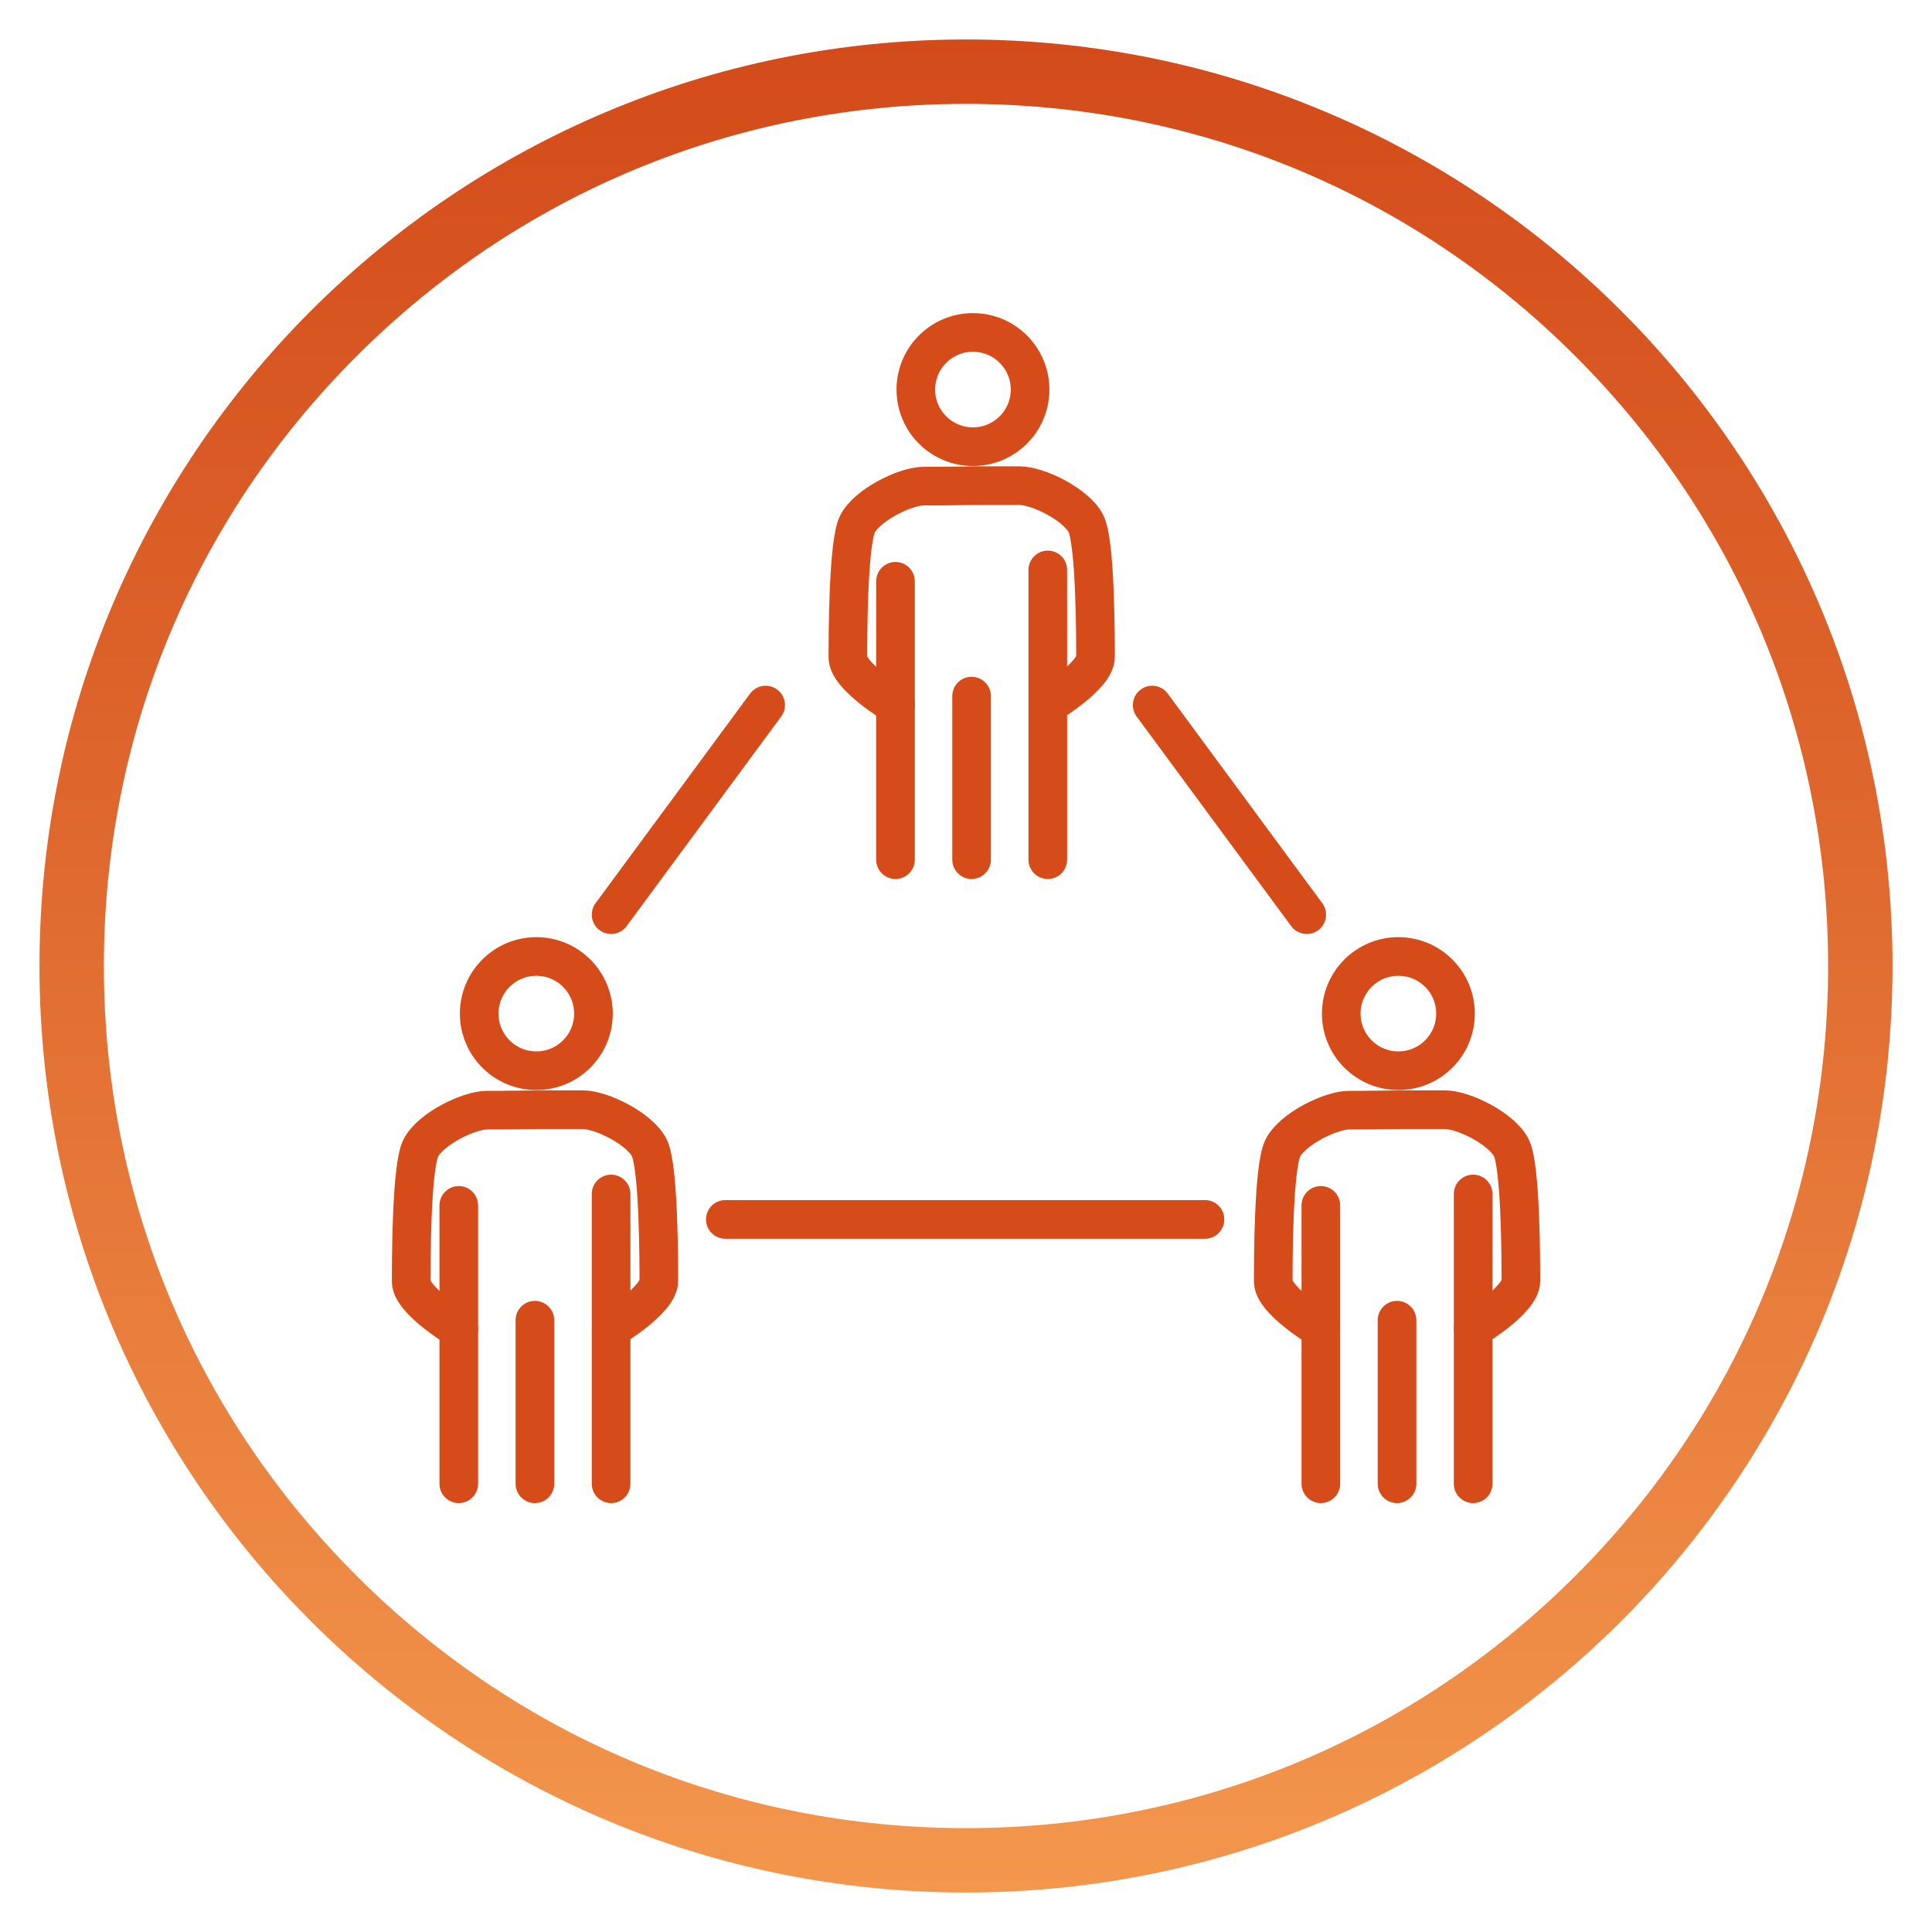 <?xml version="1.0" encoding="UTF-8"?> <svg xmlns="http://www.w3.org/2000/svg" xmlns:xlink="http://www.w3.org/1999/xlink" id="Layer_1" viewBox="0 0 300 300"><defs><style>.cls-1{fill:url(#linear-gradient);}.cls-2{fill:none;stroke:#d64b1a;stroke-linecap:round;stroke-linejoin:round;stroke-width:6px;}</style><linearGradient id="linear-gradient" x1="150" y1="293.87" x2="150" y2="6.13" gradientUnits="userSpaceOnUse"><stop offset="0" stop-color="#f3974d"></stop><stop offset=".57" stop-color="#df682e"></stop><stop offset="1" stop-color="#d34b1a"></stop></linearGradient></defs><circle class="cls-2" cx="151.08" cy="60.49" r="8.87"></circle><line class="cls-2" x1="162.7" y1="88.5" x2="162.7" y2="133.49"></line><path class="cls-2" d="M139.05,109.48s-7.39-4.43-7.39-7.39,0-17.74,1.48-20.7c1.48-2.96,7.39-5.91,10.35-5.91h2.23l6.3-.07c2.81,0,5.24,0,6.26,0,2.96,0,8.87,2.96,10.35,5.91,1.48,2.96,1.48,17.74,1.48,20.7,0,2.96-7.39,7.39-7.39,7.39"></path><line class="cls-2" x1="139.05" y1="90.26" x2="139.05" y2="133.49"></line><polyline class="cls-2" points="150.87 108.09 150.87 129.51 150.87 133.49"></polyline><circle class="cls-2" cx="83.28" cy="157.39" r="8.87"></circle><line class="cls-2" x1="94.89" y1="185.4" x2="94.89" y2="230.4"></line><path class="cls-2" d="M71.24,206.38s-7.39-4.43-7.39-7.39,0-17.74,1.48-20.7c1.48-2.96,7.39-5.91,10.35-5.91h2.23l6.3-.07c2.81,0,5.24,0,6.26,0,2.96,0,8.87,2.96,10.35,5.91,1.48,2.96,1.48,17.74,1.48,20.7,0,2.96-7.39,7.39-7.39,7.39"></path><line class="cls-2" x1="71.24" y1="187.17" x2="71.24" y2="230.4"></line><polyline class="cls-2" points="83.06 205 83.06 226.42 83.06 230.4"></polyline><circle class="cls-2" cx="217.14" cy="157.39" r="8.87"></circle><line class="cls-2" x1="228.75" y1="185.4" x2="228.75" y2="230.4"></line><path class="cls-2" d="M205.1,206.38s-7.39-4.43-7.39-7.39,0-17.74,1.48-20.7c1.48-2.96,7.39-5.91,10.35-5.91h2.23l6.3-.07c2.81,0,5.24,0,6.26,0,2.96,0,8.87,2.96,10.35,5.91,1.48,2.96,1.48,17.74,1.48,20.7,0,2.96-7.39,7.39-7.39,7.39"></path><line class="cls-2" x1="205.1" y1="187.17" x2="205.1" y2="230.4"></line><polyline class="cls-2" points="216.93 205 216.93 226.42 216.93 230.4"></polyline><line class="cls-2" x1="118.89" y1="109.48" x2="94.89" y2="142.03"></line><line class="cls-2" x1="178.91" y1="109.48" x2="202.91" y2="142.03"></line><line class="cls-2" x1="112.63" y1="189.35" x2="187.11" y2="189.35"></line><path class="cls-1" d="M150,16.13c35.76,0,69.38,13.92,94.66,39.21,25.28,25.28,39.21,58.9,39.21,94.66s-13.92,69.38-39.21,94.66c-25.28,25.28-58.9,39.21-94.66,39.21s-69.38-13.92-94.66-39.21c-25.28-25.28-39.21-58.9-39.21-94.66s13.92-69.38,39.21-94.66c25.28-25.28,58.9-39.21,94.66-39.21M150,6.13C70.54,6.13,6.13,70.54,6.13,150s64.41,143.87,143.87,143.87,143.87-64.41,143.87-143.87S229.46,6.13,150,6.13h0Z"></path></svg> 